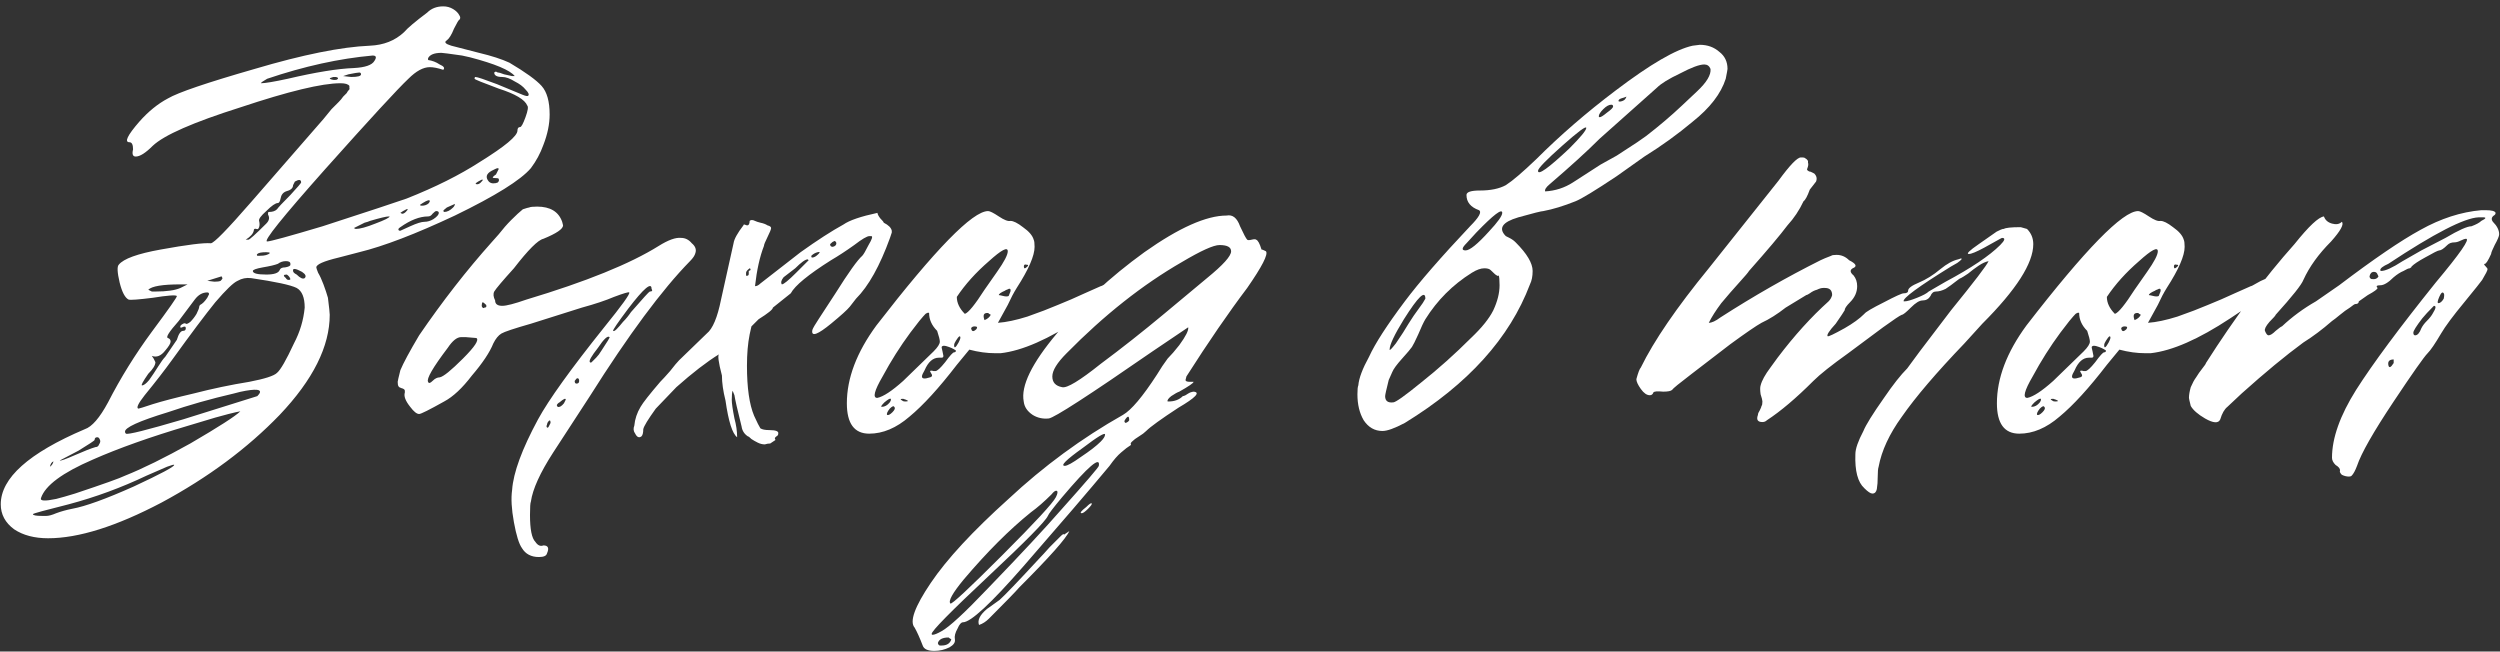 <?xml version="1.0" encoding="UTF-8"?> <svg xmlns="http://www.w3.org/2000/svg" width="330" height="86" viewBox="0 0 330 86" fill="none"><rect x="0" y="0" width="330" height="86" fill="#333333" stroke="none"/><path d="M0.1 66.566C0.1 63.105 3.797 59.801 11.192 56.654C12.136 56.339 13.159 55.159 14.26 53.114C15.912 49.889 17.839 46.781 20.042 43.792C22.323 40.724 23.425 39.151 23.346 39.072C23.189 38.915 22.127 38.993 20.16 39.308C18.272 39.544 17.21 39.623 16.974 39.544C16.502 39.308 16.109 38.561 15.794 37.302C15.479 35.965 15.44 35.178 15.676 34.942C16.305 34.155 18.154 33.487 21.222 32.936C24.683 32.307 26.886 32.031 27.83 32.11C28.223 32.11 29.993 30.301 33.14 26.682L42.698 15.708C43.091 15.236 43.445 14.803 43.76 14.41C44.153 14.017 44.468 13.702 44.704 13.466C44.94 13.23 45.137 12.994 45.294 12.758C45.53 12.522 45.687 12.365 45.766 12.286C45.845 12.129 45.923 12.011 46.002 11.932C46.159 11.775 46.199 11.696 46.12 11.696C46.12 11.617 46.12 11.499 46.12 11.342C45.963 11.106 45.569 10.988 44.94 10.988C42.501 10.988 38.096 12.05 31.724 14.174C25.509 16.141 21.655 17.832 20.16 19.248C19.216 20.192 18.469 20.664 17.918 20.664C17.525 20.664 17.407 20.349 17.564 19.72C17.564 19.091 17.407 18.776 17.092 18.776C16.384 18.776 16.817 17.871 18.39 16.062C19.57 14.725 20.829 13.702 22.166 12.994C23.503 12.207 27.319 10.909 33.612 9.1C39.984 7.212 45.058 6.189 48.834 6.032C50.643 5.953 52.138 5.363 53.318 4.262C53.79 3.711 54.813 2.846 56.386 1.666C56.937 1.115 57.645 0.84 58.51 0.84C58.982 0.84 59.415 0.958 59.808 1.194C60.201 1.43 60.477 1.705 60.634 2.02C60.791 2.256 60.791 2.453 60.634 2.61C60.555 2.61 60.319 3.003 59.926 3.79C59.611 4.577 59.297 5.088 58.982 5.324C58.589 5.56 58.785 5.796 59.572 6.032C60.437 6.268 61.657 6.583 63.23 6.976C64.882 7.369 66.219 7.802 67.242 8.274C69.366 9.533 70.782 10.555 71.49 11.342C72.198 12.129 72.552 13.387 72.552 15.118C72.552 16.377 72.277 17.714 71.726 19.13C71.333 20.231 70.782 21.254 70.074 22.198C68.737 23.771 65.393 25.856 60.044 28.452C54.852 30.891 50.643 32.503 47.418 33.29L44.704 33.998C42.737 34.47 41.754 34.903 41.754 35.296C41.754 35.375 41.833 35.611 41.99 36.004C42.226 36.397 42.462 36.909 42.698 37.538C42.934 38.167 43.131 38.757 43.288 39.308C43.445 40.567 43.524 41.314 43.524 41.55C43.524 45.719 41.321 50.125 36.916 54.766C32.668 59.171 27.476 63.026 21.34 66.33C15.361 69.477 10.366 71.05 6.354 71.05C4.545 71.05 3.05 70.657 1.87 69.87C0.69 69.005 0.1 67.903 0.1 66.566ZM53.672 26.21C57.448 24.715 60.673 23.103 63.348 21.372C66.652 19.327 68.304 17.95 68.304 17.242C68.304 16.927 68.422 16.77 68.658 16.77C68.815 16.77 69.051 16.337 69.366 15.472C69.681 14.607 69.759 14.095 69.602 13.938C69.287 13.151 68.029 12.404 65.826 11.696C63.702 10.909 62.64 10.477 62.64 10.398C62.64 10.241 62.679 10.162 62.758 10.162C62.994 10.162 63.938 10.477 65.59 11.106L69.012 12.522C69.405 12.679 69.641 12.719 69.72 12.64C69.877 12.483 69.759 12.207 69.366 11.814C69.051 11.421 68.579 11.067 67.95 10.752C67.321 10.359 66.77 10.162 66.298 10.162C65.59 10.162 65.236 9.965 65.236 9.572C65.315 9.493 65.393 9.454 65.472 9.454L65.708 9.572C65.865 9.572 66.141 9.651 66.534 9.808C66.927 9.887 67.281 9.965 67.596 10.044H67.95C67.321 9.257 65.354 8.431 62.05 7.566C61.657 7.487 61.303 7.409 60.988 7.33C59.336 7.094 58.431 6.976 58.274 6.976C57.33 6.976 56.74 7.212 56.504 7.684V7.92C57.055 7.999 57.566 8.195 58.038 8.51C58.589 8.746 58.746 8.982 58.51 9.218C57.802 8.982 57.212 8.864 56.74 8.864C55.875 8.864 54.931 9.375 53.908 10.398C52.492 11.735 48.834 15.708 42.934 22.316C37.27 28.688 34.713 31.874 35.264 31.874C35.657 31.874 38.096 31.205 42.58 29.868C48.873 27.823 52.571 26.603 53.672 26.21ZM46.71 8.982C48.205 8.903 49.109 8.589 49.424 8.038C49.739 7.566 49.66 7.33 49.188 7.33C44.783 7.723 40.141 8.746 35.264 10.398C34.713 10.713 34.438 10.909 34.438 10.988C34.989 10.988 36.169 10.791 37.978 10.398C41.675 9.533 44.586 9.061 46.71 8.982ZM47.654 9.808C47.654 9.651 47.575 9.572 47.418 9.572C47.261 9.572 46.789 9.651 46.002 9.808L45.294 10.044L46.356 10.162C47.221 10.162 47.654 10.044 47.654 9.808ZM43.996 10.162C43.681 10.241 43.524 10.319 43.524 10.398C43.839 10.555 44.153 10.595 44.468 10.516C44.704 10.359 44.665 10.241 44.35 10.162C44.271 10.162 44.153 10.162 43.996 10.162ZM64.528 23.968C64.685 24.125 64.882 24.204 65.118 24.204C65.354 24.204 65.551 24.165 65.708 24.086C65.865 23.929 65.905 23.771 65.826 23.614C65.826 23.535 65.629 23.496 65.236 23.496C64.921 23.496 65 23.339 65.472 23.024L65.826 22.316C65.826 22.237 65.787 22.198 65.708 22.198C65.629 22.198 65.511 22.237 65.354 22.316C65.197 22.395 65.039 22.473 64.882 22.552C64.174 22.945 64.056 23.417 64.528 23.968ZM63.112 23.968C62.719 24.204 62.679 24.322 62.994 24.322C63.151 24.322 63.309 24.243 63.466 24.086C63.702 23.85 63.781 23.732 63.702 23.732C63.702 23.653 63.505 23.732 63.112 23.968ZM32.432 31.638H32.786C32.943 31.638 33.73 30.93 35.146 29.514C35.539 29.121 35.618 28.727 35.382 28.334V28.098C35.382 28.019 35.421 27.98 35.5 27.98C35.972 27.98 36.326 27.862 36.562 27.626C36.719 27.39 37.309 26.761 38.332 25.738C39.276 24.715 39.748 24.165 39.748 24.086C39.748 23.693 39.473 23.653 38.922 23.968L38.686 24.44C38.686 24.833 38.371 25.109 37.742 25.266C37.349 25.423 37.113 25.738 37.034 26.21C36.955 26.603 36.837 26.8 36.68 26.8C36.365 26.8 35.854 27.154 35.146 27.862C34.438 28.491 34.123 28.924 34.202 29.16C34.281 29.475 34.281 29.75 34.202 29.986C34.123 30.222 34.005 30.301 33.848 30.222C33.612 30.143 33.494 30.222 33.494 30.458C33.415 30.851 33.061 31.245 32.432 31.638ZM56.622 26.8L56.74 26.564C56.74 26.328 56.425 26.407 55.796 26.8L55.442 27.036C55.442 27.115 55.521 27.154 55.678 27.154C56.071 27.154 56.386 27.036 56.622 26.8ZM58.51 27.862L58.628 27.98C59.021 27.98 59.415 27.783 59.808 27.39C59.965 27.233 60.044 27.075 60.044 26.918L58.982 27.39C58.667 27.626 58.51 27.783 58.51 27.862ZM53.2 27.862L52.846 28.098L53.082 28.216C53.239 28.216 53.397 28.137 53.554 27.98C53.79 27.744 53.869 27.626 53.79 27.626C53.79 27.547 53.593 27.626 53.2 27.862ZM52.846 30.458L54.144 29.868C55.009 29.475 55.639 29.278 56.032 29.278C56.425 29.278 56.819 29.16 57.212 28.924C57.684 28.609 57.92 28.334 57.92 28.098C57.92 27.941 57.802 27.862 57.566 27.862C57.487 27.862 57.33 27.98 57.094 28.216C56.937 28.452 56.74 28.57 56.504 28.57C55.403 28.57 54.183 29.042 52.846 29.986C52.61 30.143 52.531 30.261 52.61 30.34C52.61 30.419 52.689 30.458 52.846 30.458ZM46.71 30.104L46.946 30.222C47.497 30.222 48.362 29.986 49.542 29.514C50.801 29.042 51.43 28.727 51.43 28.57H51.312C50.997 28.57 50.171 28.767 48.834 29.16C48.677 29.239 48.441 29.317 48.126 29.396L46.71 30.104ZM34.32 33.762C34.949 33.762 35.382 33.644 35.618 33.408C35.618 33.329 35.461 33.29 35.146 33.29C34.517 33.29 34.123 33.369 33.966 33.526C33.887 33.605 33.887 33.683 33.966 33.762C34.123 33.762 34.241 33.762 34.32 33.762ZM38.332 34.942V34.824C38.332 34.588 38.135 34.47 37.742 34.47C37.349 34.47 36.995 34.588 36.68 34.824C36.287 34.981 35.618 35.139 34.674 35.296C33.809 35.453 33.376 35.611 33.376 35.768C33.376 36.083 33.966 36.24 35.146 36.24C36.169 36.24 36.759 36.043 36.916 35.65C36.995 35.414 37.231 35.296 37.624 35.296C38.096 35.217 38.332 35.099 38.332 34.942ZM39.866 35.886C39.001 35.414 38.607 35.375 38.686 35.768C38.686 35.925 38.843 36.083 39.158 36.24C39.63 36.712 39.984 36.869 40.22 36.712C40.456 36.476 40.338 36.201 39.866 35.886ZM37.86 36.24C37.388 36.24 37.349 36.397 37.742 36.712C37.821 36.869 37.939 36.948 38.096 36.948C38.253 36.948 38.332 36.909 38.332 36.83C38.253 36.594 38.096 36.397 37.86 36.24ZM29.246 36.476L27.358 37.066L28.302 37.184C28.695 37.184 28.971 37.145 29.128 37.066C29.285 36.909 29.364 36.791 29.364 36.712L29.246 36.476ZM38.804 45.326C39.591 43.831 40.063 42.258 40.22 40.606C40.22 39.269 39.866 38.403 39.158 38.01C38.371 37.617 36.365 37.184 33.14 36.712C32.511 36.633 31.921 36.751 31.37 37.066C30.819 37.302 29.836 38.246 28.42 39.898C27.083 41.55 25.195 44.067 22.756 47.45C21.733 48.866 20.514 50.439 19.098 52.17C18.233 53.271 17.957 53.861 18.272 53.94C18.351 53.94 18.98 53.743 20.16 53.35C21.419 52.957 23.228 52.485 25.588 51.934C28.027 51.305 30.465 50.793 32.904 50.4C34.949 50.007 36.169 49.613 36.562 49.22C37.034 48.827 37.781 47.529 38.804 45.326ZM20.514 38.482C22.009 38.482 23.11 38.325 23.818 38.01L24.762 37.538H23.818C21.458 37.538 20.042 37.774 19.57 38.246L20.042 38.482H20.514ZM21.812 47.096L23.346 44.854C23.582 44.067 23.857 43.674 24.172 43.674C24.408 43.674 24.526 43.556 24.526 43.32C24.526 43.084 24.369 43.045 24.054 43.202C23.897 43.281 23.818 43.281 23.818 43.202C23.739 43.045 23.857 42.887 24.172 42.73C24.329 42.651 24.447 42.651 24.526 42.73C24.605 42.809 24.801 42.73 25.116 42.494C25.431 42.179 25.706 41.825 25.942 41.432C26.178 40.96 26.296 40.645 26.296 40.488C26.296 40.409 26.335 40.331 26.414 40.252C26.571 40.173 26.729 40.055 26.886 39.898C27.043 39.741 27.201 39.544 27.358 39.308L27.594 38.836C27.594 38.679 27.515 38.6 27.358 38.6C26.729 38.6 26.178 38.915 25.706 39.544L23.582 42.376C22.323 43.792 21.851 44.539 22.166 44.618C22.402 44.697 22.52 44.854 22.52 45.09C22.52 45.326 22.284 45.719 21.812 46.27C21.261 46.978 20.671 47.214 20.042 46.978C20.042 46.978 20.121 47.096 20.278 47.332L20.514 47.804C20.514 48.197 20.199 48.709 19.57 49.338C18.862 50.361 18.587 50.872 18.744 50.872C18.98 50.872 19.295 50.636 19.688 50.164C20.081 49.613 20.475 49.023 20.868 48.394C21.261 47.765 21.576 47.332 21.812 47.096ZM24.172 55.356L33.966 52.288C34.753 51.501 34.241 51.265 32.432 51.58C31.96 51.659 31.449 51.777 30.898 51.934C27.83 52.642 24.919 53.468 22.166 54.412C18.311 55.592 16.423 56.457 16.502 57.008C16.502 57.087 16.541 57.165 16.62 57.244C16.856 57.401 19.373 56.772 24.172 55.356ZM16.502 62.79C18.862 61.846 21.733 60.43 25.116 58.542C28.892 56.339 31.095 54.923 31.724 54.294L31.134 54.412C30.741 54.491 29.836 54.727 28.42 55.12C27.083 55.513 25.903 55.867 24.88 56.182C19.845 57.677 15.637 59.171 12.254 60.666C8.242 62.397 5.961 64.088 5.41 65.74C5.253 66.133 5.921 66.173 7.416 65.858C8.045 65.701 8.871 65.465 9.894 65.15C13.67 63.891 15.873 63.105 16.502 62.79ZM12.608 59.014C12.844 59.014 13.001 58.896 13.08 58.66C13.237 58.424 13.277 58.227 13.198 58.07C13.119 57.834 13.001 57.716 12.844 57.716C12.608 57.716 12.49 57.834 12.49 58.07C12.49 58.149 11.782 58.621 10.366 59.486L7.888 60.784C7.967 60.863 8.635 60.627 9.894 60.076C11.153 59.525 12.057 59.171 12.608 59.014ZM5.528 68.1H6.118C6.433 68.1 6.865 67.982 7.416 67.746C8.045 67.51 8.753 67.313 9.54 67.156C11.271 66.841 13.985 65.858 17.682 64.206C21.222 62.554 22.992 61.61 22.992 61.374C22.992 61.295 22.677 61.374 22.048 61.61C21.497 61.846 20.593 62.239 19.334 62.79C16.03 64.363 12.608 65.622 9.068 66.566C5.921 67.353 4.348 67.785 4.348 67.864C4.348 68.021 4.741 68.1 5.528 68.1ZM7.062 60.902C6.826 60.981 6.669 61.217 6.59 61.61C6.826 61.453 6.983 61.217 7.062 60.902ZM71.139 73.528C70.116 73.528 69.369 73.135 68.897 72.348C68.503 71.797 68.149 70.657 67.835 68.926C67.52 67.195 67.441 65.779 67.599 64.678C67.756 62.397 68.897 59.289 71.021 55.356C72.437 52.76 75.347 48.709 79.753 43.202C82.113 40.291 83.214 38.757 83.057 38.6C82.978 38.521 82.309 38.718 81.051 39.19C79.949 39.662 78.533 40.134 76.803 40.606L70.077 42.73C67.874 43.359 66.576 43.792 66.183 44.028C65.789 44.264 65.435 44.697 65.121 45.326C64.649 46.506 63.705 47.922 62.289 49.574C61.03 51.226 59.811 52.367 58.631 52.996C56.664 54.097 55.563 54.648 55.327 54.648C55.012 54.648 54.619 54.333 54.147 53.704C53.517 52.917 53.281 52.288 53.439 51.816V51.58C53.439 51.423 53.281 51.305 52.967 51.226C52.731 51.147 52.613 51.069 52.613 50.99C52.534 50.911 52.495 50.715 52.495 50.4C52.495 50.321 52.613 49.81 52.849 48.866C53.242 47.922 54.068 46.388 55.327 44.264C58.395 39.78 61.581 35.689 64.885 31.992C64.963 31.913 65.278 31.559 65.829 30.93C66.379 30.222 66.93 29.593 67.481 29.042C68.11 28.413 68.621 27.941 69.015 27.626C69.487 27.469 69.762 27.39 69.841 27.39C69.998 27.311 70.352 27.272 70.903 27.272C72.633 27.272 73.735 27.941 74.207 29.278L74.325 29.75C74.325 30.222 73.459 30.812 71.729 31.52C71.021 31.677 69.723 32.975 67.835 35.414C66.34 37.066 65.475 38.089 65.239 38.482C65.081 38.797 65.121 39.19 65.357 39.662C65.357 40.134 65.671 40.37 66.301 40.37C66.851 40.37 67.913 40.095 69.487 39.544C77.353 37.184 83.175 34.824 86.951 32.464C88.209 31.677 89.193 31.323 89.901 31.402C90.451 31.402 90.923 31.638 91.317 32.11C91.789 32.503 91.946 32.936 91.789 33.408C91.71 33.723 91.474 34.077 91.081 34.47C87.383 38.246 82.978 44.185 77.865 52.288L73.027 59.722C71.296 62.397 70.313 64.56 70.077 66.212C69.998 66.369 69.959 66.959 69.959 67.982C69.959 69.87 70.195 71.05 70.667 71.522C70.981 71.994 71.335 72.151 71.729 71.994C72.358 71.994 72.515 72.348 72.201 73.056C72.122 73.371 71.768 73.528 71.139 73.528ZM83.293 41.196C84.866 39.387 85.692 38.482 85.771 38.482C86.085 38.482 86.164 38.364 86.007 38.128C86.007 37.184 84.984 38.049 82.939 40.724C81.523 42.612 80.854 43.595 80.933 43.674C81.011 43.753 81.169 43.674 81.405 43.438C81.641 43.202 81.916 42.887 82.231 42.494C82.624 42.101 82.978 41.668 83.293 41.196ZM64.177 40.252C63.941 40.016 63.783 39.898 63.705 39.898C63.626 39.977 63.587 40.134 63.587 40.37C63.587 40.449 63.626 40.527 63.705 40.606C63.783 40.685 63.862 40.685 63.941 40.606C64.177 40.606 64.255 40.488 64.177 40.252ZM56.507 50.4C56.585 50.636 56.782 50.597 57.097 50.282C57.411 49.967 57.726 49.81 58.041 49.81C58.513 49.731 59.535 48.905 61.109 47.332C62.682 45.759 63.272 44.854 62.879 44.618L61.463 44.5H60.873C60.322 44.5 59.732 44.972 59.103 45.916C57.136 48.512 56.271 50.007 56.507 50.4ZM79.399 46.27C80.185 45.09 80.539 44.5 80.461 44.5C80.225 44.264 79.713 44.736 78.927 45.916C78.061 47.017 77.707 47.647 77.865 47.804C77.943 47.883 78.022 47.883 78.101 47.804C78.258 47.647 78.455 47.45 78.691 47.214C78.927 46.978 79.163 46.663 79.399 46.27ZM76.095 50.636C76.331 50.636 76.449 50.518 76.449 50.282C76.449 50.046 76.37 49.928 76.213 49.928C76.134 49.928 76.016 50.046 75.859 50.282C75.859 50.518 75.937 50.636 76.095 50.636ZM74.443 53.232L74.679 52.76C74.679 52.524 74.403 52.642 73.853 53.114C73.695 53.193 73.577 53.311 73.499 53.468C73.499 53.547 73.538 53.625 73.617 53.704C73.853 53.783 74.128 53.625 74.443 53.232ZM72.437 56.3L72.673 55.828C72.673 55.435 72.555 55.395 72.319 55.71C72.24 55.867 72.201 55.985 72.201 56.064C72.122 56.221 72.122 56.339 72.201 56.418C72.279 56.497 72.358 56.457 72.437 56.3ZM117.715 30.458V30.694L117.479 31.402C116.141 35.099 114.647 37.774 112.995 39.426L112.169 40.488C111.854 40.881 111.028 41.629 109.691 42.73C107.96 44.146 107.134 44.461 107.213 43.674C107.213 43.595 107.252 43.477 107.331 43.32C107.331 43.241 108.314 41.707 110.281 38.718C112.011 35.965 113.191 34.313 113.821 33.762C113.978 33.605 114.253 33.133 114.647 32.346C115.119 31.559 115.237 31.166 115.001 31.166H114.765C114.45 31.166 113.781 31.559 112.759 32.346C111.657 33.133 110.635 33.801 109.691 34.352C106.701 36.24 104.931 37.695 104.381 38.718L103.201 39.662L102.021 40.606C102.021 40.842 101.391 41.353 100.133 42.14L99.189 43.084L98.953 44.146C98.717 45.326 98.599 46.703 98.599 48.276C98.599 51.187 98.913 53.389 99.543 54.884C99.936 55.749 100.211 56.3 100.369 56.536C100.605 56.693 100.998 56.772 101.549 56.772C102.414 56.772 102.807 56.929 102.729 57.244C102.729 57.401 102.65 57.519 102.493 57.598C102.257 57.755 102.217 57.913 102.375 58.07L101.667 58.542C101.431 58.542 101.195 58.581 100.959 58.66C100.644 58.66 100.329 58.581 100.015 58.424C99.7 58.267 99.425 58.109 99.189 57.952C98.953 57.716 98.795 57.598 98.717 57.598C98.245 57.283 97.969 56.851 97.891 56.3C97.34 54.097 97.025 52.721 96.947 52.17L96.711 51.58C96.632 51.737 96.593 52.131 96.593 52.76C96.593 53.232 96.711 54.058 96.947 55.238C97.183 56.103 97.301 56.929 97.301 57.716C96.671 57.244 96.16 55.631 95.767 52.878C95.452 51.619 95.295 50.518 95.295 49.574C94.823 47.765 94.705 46.821 94.941 46.742C93.289 47.765 91.401 49.22 89.277 51.108L86.563 53.94C85.54 55.356 84.989 56.261 84.911 56.654C84.911 57.126 84.832 57.441 84.675 57.598C84.36 57.834 84.085 57.716 83.849 57.244C83.613 56.929 83.573 56.575 83.731 56.182C83.809 55.317 84.085 54.491 84.557 53.704C84.871 53.153 85.737 52.052 87.153 50.4C87.467 50.085 87.9 49.613 88.451 48.984C89.001 48.276 89.395 47.804 89.631 47.568L93.289 44.028C94.075 43.399 94.705 41.904 95.177 39.544L96.829 32.11C96.907 31.559 97.34 30.773 98.127 29.75C98.127 29.671 98.166 29.632 98.245 29.632L98.599 29.75C98.835 29.75 98.953 29.553 98.953 29.16C99.11 29.003 99.346 29.003 99.661 29.16C99.818 29.239 100.054 29.317 100.369 29.396C100.762 29.475 101.077 29.593 101.313 29.75C101.627 29.829 101.785 29.947 101.785 30.104C101.785 30.261 101.627 30.655 101.313 31.284C100.998 31.913 100.841 32.307 100.841 32.464C100.29 33.88 99.897 35.65 99.661 37.774C99.897 37.774 100.133 37.656 100.369 37.42L105.679 33.29C107.881 31.717 109.769 30.497 111.343 29.632C112.129 29.081 113.624 28.57 115.827 28.098C115.827 28.255 115.945 28.491 116.181 28.806C116.495 29.121 116.653 29.317 116.653 29.396C117.282 29.711 117.636 30.065 117.715 30.458ZM110.399 32.11C110.399 32.031 110.359 31.953 110.281 31.874C110.202 31.795 110.123 31.795 110.045 31.874C109.966 31.874 109.809 31.992 109.573 32.228C109.573 32.464 109.691 32.582 109.927 32.582C110.241 32.503 110.399 32.346 110.399 32.11ZM108.039 33.526C108.275 33.29 108.235 33.211 107.921 33.29C107.606 33.369 107.331 33.526 107.095 33.762V33.88C107.095 33.959 107.134 33.998 107.213 33.998C107.449 33.998 107.724 33.841 108.039 33.526ZM106.741 34.352L106.623 34.234C106.308 34.234 105.757 34.627 104.971 35.414L103.437 36.594C103.122 36.987 103.043 37.302 103.201 37.538C103.437 37.538 104.066 37.027 105.089 36.004L106.741 34.352ZM98.835 35.768L99.071 35.65C99.071 35.493 99.031 35.414 98.953 35.414C98.638 35.65 98.481 35.847 98.481 36.004C98.481 36.083 98.481 36.201 98.481 36.358C98.559 36.437 98.638 36.437 98.717 36.358C98.795 36.358 98.835 36.279 98.835 36.122V35.768ZM111.785 53.232C111.785 49.928 113.083 46.506 115.679 42.966C123.467 32.897 128.384 27.862 130.429 27.862C130.665 27.862 131.137 28.098 131.845 28.57C132.553 29.042 133.064 29.239 133.379 29.16C133.772 29.16 134.323 29.435 135.031 29.986C135.818 30.537 136.29 31.087 136.447 31.638C136.526 31.795 136.565 32.11 136.565 32.582C136.565 33.762 135.778 35.571 134.205 38.01C133.812 38.639 133.418 39.387 133.025 40.252L131.727 42.612C132.828 42.533 134.126 42.258 135.621 41.786C137.194 41.235 138.532 40.724 139.633 40.252C140.813 39.78 141.993 39.269 143.173 38.718C144.432 38.167 145.14 37.853 145.297 37.774C145.376 37.774 145.612 37.656 146.005 37.42C146.398 37.184 146.792 36.987 147.185 36.83C147.657 36.594 148.05 36.476 148.365 36.476C148.522 36.476 148.68 36.594 148.837 36.83C149.152 37.381 148.247 38.325 146.123 39.662L142.583 42.022C138.414 44.775 134.913 46.309 132.081 46.624H131.373C130.272 46.624 129.131 46.467 127.951 46.152L126.299 48.158C123.939 51.226 121.854 53.507 120.045 55.002C118.314 56.497 116.544 57.244 114.735 57.244C112.768 57.244 111.785 55.907 111.785 53.232ZM129.957 38.246L131.609 35.886C132.553 34.549 133.025 33.644 133.025 33.172C133.025 32.543 132.199 32.975 130.547 34.47C128.816 35.965 127.4 37.538 126.299 39.19C126.299 39.977 126.653 40.724 127.361 41.432C127.833 41.275 128.698 40.213 129.957 38.246ZM135.149 35.178C135.149 35.493 135.306 35.493 135.621 35.178C135.778 35.021 135.739 34.942 135.503 34.942C135.267 34.863 135.149 34.942 135.149 35.178ZM133.143 39.072L133.379 38.482C133.458 38.089 133.3 38.01 132.907 38.246C132.828 38.246 132.75 38.285 132.671 38.364C132.12 38.6 131.845 38.797 131.845 38.954C131.924 38.954 132.12 38.993 132.435 39.072C132.75 39.151 132.986 39.151 133.143 39.072ZM119.219 50.282L123.231 46.388C123.782 45.837 124.057 45.405 124.057 45.09C124.057 44.854 123.939 44.382 123.703 43.674C122.995 42.966 122.641 42.179 122.641 41.314C122.562 41.235 122.405 41.275 122.169 41.432C122.012 41.589 121.736 41.904 121.343 42.376C121.028 42.769 120.635 43.281 120.163 43.91C118.826 45.719 117.606 47.647 116.505 49.692C115.404 51.58 115.168 52.524 115.797 52.524C116.584 52.367 117.724 51.619 119.219 50.282ZM130.429 41.314H130.311C129.839 41.314 129.721 41.629 129.957 42.258C130.35 42.101 130.626 41.865 130.783 41.55C130.626 41.471 130.508 41.393 130.429 41.314ZM128.187 43.32C128.266 43.792 128.502 43.831 128.895 43.438C129.052 43.202 128.974 43.084 128.659 43.084C128.423 43.084 128.266 43.163 128.187 43.32ZM126.181 44.972C126.024 45.208 125.945 45.405 125.945 45.562C125.945 46.034 126.142 45.916 126.535 45.208C126.692 44.893 126.771 44.697 126.771 44.618C126.771 44.225 126.574 44.343 126.181 44.972ZM122.877 49.22C122.798 49.063 122.759 48.984 122.759 48.984C122.838 48.905 122.995 48.905 123.231 48.984H123.467C123.703 48.984 124.136 48.591 124.765 47.804C125.394 46.939 125.788 46.506 125.945 46.506C126.102 46.506 126.181 46.427 126.181 46.27C125.866 46.034 125.434 45.837 124.883 45.68C124.568 45.601 124.372 45.641 124.293 45.798C124.293 45.877 124.332 46.073 124.411 46.388L124.529 46.978C124.529 47.135 124.45 47.214 124.293 47.214H123.939C123.152 47.214 122.523 47.765 122.051 48.866C121.815 49.259 121.697 49.535 121.697 49.692C121.697 50.007 122.051 50.046 122.759 49.81C123.074 49.731 123.113 49.535 122.877 49.22ZM116.741 53.114C116.348 53.507 116.23 53.704 116.387 53.704C116.78 53.704 117.134 53.507 117.449 53.114C117.606 52.878 117.646 52.721 117.567 52.642C117.488 52.563 117.213 52.721 116.741 53.114ZM119.219 52.642C118.826 52.642 118.786 52.721 119.101 52.878C119.18 52.957 119.298 52.996 119.455 52.996C119.927 52.996 119.966 52.917 119.573 52.76L119.219 52.642ZM117.449 53.94C117.134 54.333 117.016 54.609 117.095 54.766C117.252 54.845 117.488 54.727 117.803 54.412C118.118 54.097 118.196 53.861 118.039 53.704C117.96 53.547 117.764 53.625 117.449 53.94ZM120.735 82.85C120.027 82.063 120.735 80.097 122.859 76.95C124.983 73.803 128.405 70.106 133.125 65.858C137.766 61.531 142.801 57.834 148.229 54.766C149.33 54.137 150.825 52.367 152.713 49.456C153.185 48.669 153.657 47.961 154.129 47.332C154.601 46.86 155.112 46.27 155.663 45.562C156.528 44.382 156.921 43.595 156.843 43.202L152.123 46.388C143.705 52.209 139.143 55.159 138.435 55.238C137.648 55.317 136.94 55.159 136.311 54.766C135.603 54.294 135.209 53.704 135.131 52.996C134.737 50.951 136.193 47.961 139.497 44.028C142.643 40.173 146.498 36.594 151.061 33.29C155.623 30.065 159.242 28.452 161.917 28.452C162.703 28.295 163.293 28.767 163.687 29.868C164.159 30.891 164.473 31.481 164.631 31.638C164.709 31.717 164.906 31.717 165.221 31.638C165.535 31.559 165.732 31.559 165.811 31.638C166.047 31.717 166.283 32.149 166.519 32.936C166.597 32.936 166.715 32.975 166.873 33.054L167.109 33.172C167.423 33.565 166.597 35.178 164.631 38.01C162.192 41.235 159.517 45.129 156.607 49.692L156.489 50.164C156.489 50.321 156.685 50.4 157.079 50.4H157.433H157.551C157.551 50.557 156.921 50.99 155.663 51.698C155.427 51.777 155.073 51.973 154.601 52.288C154.207 52.603 154.05 52.839 154.129 52.996H154.247C155.033 52.996 155.663 52.76 156.135 52.288C156.213 52.288 156.331 52.249 156.489 52.17C156.725 52.013 156.921 51.895 157.079 51.816C157.315 51.737 157.472 51.698 157.551 51.698C158.495 51.777 157.826 52.485 155.545 53.822C153.263 55.317 151.847 56.339 151.297 56.89C151.061 57.126 150.746 57.362 150.353 57.598C149.959 57.834 149.645 58.07 149.409 58.306C149.251 58.463 149.212 58.581 149.291 58.66C149.291 58.739 149.212 58.817 149.055 58.896C148.897 58.975 148.543 59.25 147.993 59.722C147.521 60.115 147.009 60.705 146.459 61.492C143.705 64.796 139.929 69.201 135.131 74.708C130.804 79.664 128.129 82.142 127.107 82.142C126.871 82.142 126.635 82.417 126.399 82.968C126.084 83.519 125.966 83.991 126.045 84.384C126.123 84.777 125.887 85.131 125.337 85.446C124.707 85.761 124.039 85.918 123.331 85.918C122.465 85.918 121.954 85.682 121.797 85.21C121.403 84.187 121.049 83.401 120.735 82.85ZM153.657 41.432L159.321 36.712C161.445 34.981 162.507 33.801 162.507 33.172C162.507 32.621 161.995 32.346 160.973 32.346C160.186 32.346 158.534 33.093 156.017 34.588C150.825 37.577 145.751 41.589 140.795 46.624C139.536 47.883 138.907 48.905 138.907 49.692C138.907 50.479 139.339 50.951 140.205 51.108C140.834 51.265 142.525 50.243 145.279 48.04C148.032 45.995 150.825 43.792 153.657 41.432ZM149.055 55.474C149.055 54.845 148.858 54.845 148.465 55.474C148.386 55.631 148.425 55.749 148.583 55.828C148.819 55.749 148.976 55.631 149.055 55.474ZM140.559 61.492C140.873 61.492 141.581 61.099 142.683 60.312C143.863 59.525 144.728 58.857 145.279 58.306C145.672 57.913 145.869 57.598 145.869 57.362C145.869 57.047 144.885 57.637 142.919 59.132C140.716 60.705 139.929 61.492 140.559 61.492ZM145.043 61.492C145.279 60.155 143.666 61.531 140.205 65.622C139.025 67.038 138.395 67.864 138.317 68.1C138.002 68.808 135.406 71.443 130.529 76.006C125.494 80.726 122.977 83.283 122.977 83.676C122.977 83.755 123.016 83.794 123.095 83.794C123.331 83.794 123.724 83.637 124.275 83.322C125.297 82.771 127.343 80.883 130.411 77.658C134.737 73.174 137.963 69.713 140.087 67.274C143.391 63.577 145.043 61.649 145.043 61.492ZM139.379 65.622C139.615 65.15 139.654 64.875 139.497 64.796C139.339 64.717 139.103 64.875 138.789 65.268C137.845 66.212 136.94 66.999 136.075 67.628C133.243 69.909 130.293 72.859 127.225 76.478C125.73 78.287 125.14 79.349 125.455 79.664C125.612 79.821 127.893 77.697 132.299 73.292C136.625 68.965 138.985 66.409 139.379 65.622ZM143.627 67.156C143.233 67.549 142.958 67.746 142.801 67.746C142.486 67.746 142.683 67.471 143.391 66.92C143.784 66.527 144.02 66.369 144.099 66.448C144.177 66.527 144.02 66.763 143.627 67.156ZM130.293 80.372L131.945 79.192C132.574 78.641 134.344 76.793 137.255 73.646C137.491 73.41 137.923 72.938 138.553 72.23C139.261 71.522 139.733 71.05 139.969 70.814C140.283 70.499 140.441 70.421 140.441 70.578L141.149 70.106C140.755 71.05 138.553 73.528 134.541 77.54C134.069 78.091 132.731 79.467 130.529 81.67C130.135 82.063 129.703 82.339 129.231 82.496C128.995 81.867 129.349 81.159 130.293 80.372ZM124.039 85.21H124.275C124.983 85.21 125.415 84.935 125.573 84.384C125.415 84.305 125.297 84.227 125.219 84.148C124.432 84.148 123.96 84.384 123.803 84.856C123.803 85.013 123.881 85.131 124.039 85.21Z" fill="white"></path><path d="M179.18 52.052C179.18 51.423 179.219 51.029 179.298 50.872C179.377 49.928 179.849 48.669 180.714 47.096C181.501 45.365 183.074 42.927 185.434 39.78C187.322 37.263 190.193 33.959 194.048 29.868C195.228 28.688 195.621 27.98 195.228 27.744C194.127 27.351 193.576 26.682 193.576 25.738C193.576 25.345 194.166 25.148 195.346 25.148C196.762 25.148 197.903 24.912 198.768 24.44C199.633 23.889 200.971 22.749 202.78 21.018C205.927 17.871 209.427 14.843 213.282 11.932C217.845 8.471 221.227 6.504 223.43 6.032L224.374 5.914C225.397 5.914 226.262 6.229 226.97 6.858C227.678 7.409 228.032 8.156 228.032 9.1C228.032 9.179 227.953 9.611 227.796 10.398C227.167 12.365 225.711 14.253 223.43 16.062C221.463 17.714 219.339 19.248 217.058 20.664L213.4 23.26C210.568 25.148 208.759 26.249 207.972 26.564C206.399 27.193 204.983 27.626 203.724 27.862C203.488 27.862 202.387 28.137 200.42 28.688C198.296 29.317 197.745 30.143 198.768 31.166L199.24 31.402C199.555 31.559 199.83 31.756 200.066 31.992C201.561 33.487 202.308 34.745 202.308 35.768C202.308 36.476 202.19 37.066 201.954 37.538C199.279 44.618 193.773 50.715 185.434 55.828C184.097 56.536 183.113 56.89 182.484 56.89C181.461 56.89 180.635 56.418 180.006 55.474C179.455 54.53 179.18 53.389 179.18 52.052ZM207.618 24.086L211.276 21.726L213.4 20.546L216.114 18.776L217.294 17.95C219.025 16.613 220.598 15.275 222.014 13.938L224.02 12.05C225.279 10.87 225.869 9.887 225.79 9.1C225.633 8.707 225.357 8.51 224.964 8.51C224.335 8.51 223.273 8.903 221.778 9.69C220.283 10.398 219.261 11.027 218.71 11.578L211.158 18.304C209.506 19.956 207.303 21.962 204.55 24.322C204.078 24.715 203.881 25.03 203.96 25.266C205.297 25.187 206.517 24.794 207.618 24.086ZM213.636 13.348C213.715 13.427 213.872 13.427 214.108 13.348C214.344 13.269 214.501 13.151 214.58 12.994C214.659 12.837 214.698 12.758 214.698 12.758L213.99 12.994C213.754 13.073 213.636 13.191 213.636 13.348ZM211.04 15.354C211.04 15.433 211.079 15.472 211.158 15.472C211.315 15.472 211.63 15.275 212.102 14.882C212.653 14.489 212.928 14.213 212.928 14.056C212.928 13.899 212.849 13.82 212.692 13.82C212.377 13.82 212.023 14.017 211.63 14.41C211.237 14.803 211.04 15.118 211.04 15.354ZM207.146 19.602C208.641 18.107 209.388 17.203 209.388 16.888C209.388 16.573 208.326 17.36 206.202 19.248C204.078 21.136 203.016 22.237 203.016 22.552C203.016 23.181 204.393 22.198 207.146 19.602ZM196.526 30.576C197.706 29.317 198.296 28.491 198.296 28.098C198.296 27.469 197.155 28.334 194.874 30.694L193.576 32.11C192.947 32.739 192.907 33.054 193.458 33.054C194.009 33.054 195.031 32.228 196.526 30.576ZM187.558 50.518C189.839 48.709 192.042 46.742 194.166 44.618C195.582 43.281 196.565 42.061 197.116 40.96C197.667 39.78 197.942 38.679 197.942 37.656C197.942 36.948 197.903 36.515 197.824 36.358C197.745 36.437 197.667 36.437 197.588 36.358C197.509 36.358 197.234 36.122 196.762 35.65C196.605 35.493 196.329 35.414 195.936 35.414C195.464 35.414 194.913 35.611 194.284 36.004C191.767 37.577 189.721 39.623 188.148 42.14C187.912 42.533 187.597 43.202 187.204 44.146C186.811 45.011 186.535 45.562 186.378 45.798C186.221 46.034 185.788 46.545 185.08 47.332C184.372 48.119 183.939 48.709 183.782 49.102L183.31 50.164C182.995 51.423 182.838 52.131 182.838 52.288C182.838 52.917 183.192 53.193 183.9 53.114C184.215 53.114 185.434 52.249 187.558 50.518ZM185.198 43.91C185.67 43.123 186.142 42.376 186.614 41.668C187.165 40.881 187.558 40.331 187.794 40.016L188.148 39.426C188.148 38.246 187.204 39.151 185.316 42.14C184.057 44.185 183.428 45.523 183.428 46.152C183.428 46.309 183.703 46.034 184.254 45.326L185.198 43.91Z" fill="white"></path><path d="M244.91 59.958C244.91 59.25 245.264 58.227 245.972 56.89C246.287 56.103 247.191 54.648 248.686 52.524C249.866 50.793 250.889 49.495 251.754 48.63L253.406 46.388L257.536 40.96C260.604 37.184 262.256 35.021 262.492 34.47C262.099 34.549 261.666 34.745 261.194 35.06C260.722 35.375 260.25 35.729 259.778 36.122C259.306 36.437 258.991 36.633 258.834 36.712C258.755 36.712 258.519 36.869 258.126 37.184C257.733 37.499 257.3 37.813 256.828 38.128C256.356 38.364 255.923 38.482 255.53 38.482C255.215 38.482 254.979 38.679 254.822 39.072C254.586 39.465 254.232 39.662 253.76 39.662C253.367 39.662 252.855 39.977 252.226 40.606C251.597 41.235 251.203 41.55 251.046 41.55C250.81 41.629 249.984 42.179 248.568 43.202L243.966 46.624C241.763 48.197 240.229 49.417 239.364 50.282C237.083 52.563 235.037 54.294 233.228 55.474C233.071 55.631 232.874 55.71 232.638 55.71C232.009 55.71 231.812 55.395 232.048 54.766C232.048 54.609 232.127 54.412 232.284 54.176C232.441 53.861 232.52 53.665 232.52 53.586C232.599 53.507 232.638 53.311 232.638 52.996C232.638 52.839 232.559 52.524 232.402 52.052C232.323 51.501 232.323 51.108 232.402 50.872C232.559 50.243 232.992 49.456 233.7 48.512L234.644 47.214C236.847 44.303 239.089 41.825 241.37 39.78C241.606 39.544 241.763 39.269 241.842 38.954C241.842 38.325 241.527 38.01 240.898 38.01H240.662C240.426 38.01 240.151 38.089 239.836 38.246C239.521 38.325 239.207 38.482 238.892 38.718C238.656 38.875 238.499 38.954 238.42 38.954L235.706 40.606C234.605 41.471 233.543 42.14 232.52 42.612C231.812 43.005 230.435 43.949 228.39 45.444L223.316 49.338C221.664 50.597 220.799 51.305 220.72 51.462C220.563 51.619 220.169 51.698 219.54 51.698C218.753 51.619 218.321 51.659 218.242 51.816C218.163 52.052 218.006 52.17 217.77 52.17C217.377 52.17 216.983 51.895 216.59 51.344C216.197 50.793 216 50.361 216 50.046C216.236 49.181 216.433 48.669 216.59 48.512C218.321 44.972 221.31 40.606 225.558 35.414L234.762 23.85C236.257 21.805 237.24 20.782 237.712 20.782H237.948C238.105 20.782 238.223 20.821 238.302 20.9C238.459 20.979 238.577 21.097 238.656 21.254V21.49C238.735 21.647 238.695 21.923 238.538 22.316V22.434C238.695 22.591 238.853 22.67 239.01 22.67L239.482 22.906C239.797 23.221 239.875 23.575 239.718 23.968L238.892 25.03C238.577 25.895 238.302 26.407 238.066 26.564C237.515 27.744 236.807 28.806 235.942 29.75C234.998 31.009 233.307 33.015 230.868 35.768C230.789 35.925 230.357 36.437 229.57 37.302C228.783 38.167 227.997 39.072 227.21 40.016C226.502 40.96 225.951 41.825 225.558 42.612C225.951 42.612 226.463 42.376 227.092 41.904C231.497 39.072 235.903 36.555 240.308 34.352C240.623 34.195 241.095 33.998 241.724 33.762C241.803 33.683 242.039 33.644 242.432 33.644C243.061 33.644 243.612 33.88 244.084 34.352C245.028 34.824 245.185 35.178 244.556 35.414C244.163 35.65 244.202 35.965 244.674 36.358C244.989 36.751 245.146 37.223 245.146 37.774C245.146 38.561 244.831 39.269 244.202 39.898C243.73 40.37 243.494 40.724 243.494 40.96C243.415 41.117 243.022 41.707 242.314 42.73C241.449 43.674 241.095 44.225 241.252 44.382C241.331 44.461 242.078 44.107 243.494 43.32C244.595 42.691 245.461 42.061 246.09 41.432C246.247 41.196 247.113 40.685 248.686 39.898C250.181 39.111 251.046 38.718 251.282 38.718C251.675 38.718 251.872 38.6 251.872 38.364C251.872 38.049 252.344 37.695 253.288 37.302C254.232 36.909 255.176 36.319 256.12 35.532C256.985 34.824 257.772 34.391 258.48 34.234L258.834 34.116C259.07 34.116 258.913 34.313 258.362 34.706L257.536 35.178C253.209 37.853 251.125 39.387 251.282 39.78H251.4C251.715 39.78 252.265 39.623 253.052 39.308C253.839 38.993 254.35 38.718 254.586 38.482L256.828 37.184C260.211 35.375 262.61 33.762 264.026 32.346C264.655 31.717 264.734 31.402 264.262 31.402L264.026 31.52L261.902 32.7C260.879 33.251 260.211 33.526 259.896 33.526C259.503 33.526 259.935 33.093 261.194 32.228C261.745 31.835 262.531 31.284 263.554 30.576C264.026 30.34 264.301 30.222 264.38 30.222H264.498C264.734 30.065 265.481 29.986 266.74 29.986L267.566 30.222C268.117 30.773 268.392 31.441 268.392 32.228C268.392 34.745 266.15 38.246 261.666 42.73L259.306 45.326C255.609 49.181 252.855 52.406 251.046 55.002C249.394 57.283 248.371 59.486 247.978 61.61C247.899 61.846 247.86 62.279 247.86 62.908C247.86 63.537 247.821 64.088 247.742 64.56C247.663 64.953 247.467 65.15 247.152 65.15C246.916 65.15 246.562 64.914 246.09 64.442C245.225 63.655 244.831 62.161 244.91 59.958ZM263.592 53.232C263.592 49.928 264.89 46.506 267.486 42.966C275.274 32.897 280.19 27.862 282.236 27.862C282.472 27.862 282.944 28.098 283.652 28.57C284.36 29.042 284.871 29.239 285.186 29.16C285.579 29.16 286.13 29.435 286.838 29.986C287.624 30.537 288.096 31.087 288.254 31.638C288.332 31.795 288.372 32.11 288.372 32.582C288.372 33.762 287.585 35.571 286.012 38.01C285.618 38.639 285.225 39.387 284.832 40.252L283.534 42.612C284.635 42.533 285.933 42.258 287.428 41.786C289.001 41.235 290.338 40.724 291.44 40.252C292.62 39.78 293.8 39.269 294.98 38.718C296.238 38.167 296.946 37.853 297.104 37.774C297.182 37.774 297.418 37.656 297.812 37.42C298.205 37.184 298.598 36.987 298.992 36.83C299.464 36.594 299.857 36.476 300.172 36.476C300.329 36.476 300.486 36.594 300.644 36.83C300.958 37.381 300.054 38.325 297.93 39.662L294.39 42.022C290.22 44.775 286.72 46.309 283.888 46.624H283.18C282.078 46.624 280.938 46.467 279.758 46.152L278.106 48.158C275.746 51.226 273.661 53.507 271.852 55.002C270.121 56.497 268.351 57.244 266.542 57.244C264.575 57.244 263.592 55.907 263.592 53.232ZM281.764 38.246L283.416 35.886C284.36 34.549 284.832 33.644 284.832 33.172C284.832 32.543 284.006 32.975 282.354 34.47C280.623 35.965 279.207 37.538 278.106 39.19C278.106 39.977 278.46 40.724 279.168 41.432C279.64 41.275 280.505 40.213 281.764 38.246ZM286.956 35.178C286.956 35.493 287.113 35.493 287.428 35.178C287.585 35.021 287.546 34.942 287.31 34.942C287.074 34.863 286.956 34.942 286.956 35.178ZM284.95 39.072L285.186 38.482C285.264 38.089 285.107 38.01 284.714 38.246C284.635 38.246 284.556 38.285 284.478 38.364C283.927 38.6 283.652 38.797 283.652 38.954C283.73 38.954 283.927 38.993 284.242 39.072C284.556 39.151 284.792 39.151 284.95 39.072ZM271.026 50.282L275.038 46.388C275.588 45.837 275.864 45.405 275.864 45.09C275.864 44.854 275.746 44.382 275.51 43.674C274.802 42.966 274.448 42.179 274.448 41.314C274.369 41.235 274.212 41.275 273.976 41.432C273.818 41.589 273.543 41.904 273.15 42.376C272.835 42.769 272.442 43.281 271.97 43.91C270.632 45.719 269.413 47.647 268.312 49.692C267.21 51.58 266.974 52.524 267.604 52.524C268.39 52.367 269.531 51.619 271.026 50.282ZM282.236 41.314H282.118C281.646 41.314 281.528 41.629 281.764 42.258C282.157 42.101 282.432 41.865 282.59 41.55C282.432 41.471 282.314 41.393 282.236 41.314ZM279.994 43.32C280.072 43.792 280.308 43.831 280.702 43.438C280.859 43.202 280.78 43.084 280.466 43.084C280.23 43.084 280.072 43.163 279.994 43.32ZM277.988 44.972C277.83 45.208 277.752 45.405 277.752 45.562C277.752 46.034 277.948 45.916 278.342 45.208C278.499 44.893 278.578 44.697 278.578 44.618C278.578 44.225 278.381 44.343 277.988 44.972ZM274.684 49.22C274.605 49.063 274.566 48.984 274.566 48.984C274.644 48.905 274.802 48.905 275.038 48.984H275.274C275.51 48.984 275.942 48.591 276.572 47.804C277.201 46.939 277.594 46.506 277.752 46.506C277.909 46.506 277.988 46.427 277.988 46.27C277.673 46.034 277.24 45.837 276.69 45.68C276.375 45.601 276.178 45.641 276.1 45.798C276.1 45.877 276.139 46.073 276.218 46.388L276.336 46.978C276.336 47.135 276.257 47.214 276.1 47.214H275.746C274.959 47.214 274.33 47.765 273.858 48.866C273.622 49.259 273.504 49.535 273.504 49.692C273.504 50.007 273.858 50.046 274.566 49.81C274.88 49.731 274.92 49.535 274.684 49.22ZM268.548 53.114C268.154 53.507 268.036 53.704 268.194 53.704C268.587 53.704 268.941 53.507 269.256 53.114C269.413 52.878 269.452 52.721 269.374 52.642C269.295 52.563 269.02 52.721 268.548 53.114ZM271.026 52.642C270.632 52.642 270.593 52.721 270.908 52.878C270.986 52.957 271.104 52.996 271.262 52.996C271.734 52.996 271.773 52.917 271.38 52.76L271.026 52.642ZM269.256 53.94C268.941 54.333 268.823 54.609 268.902 54.766C269.059 54.845 269.295 54.727 269.61 54.412C269.924 54.097 270.003 53.861 269.846 53.704C269.767 53.547 269.57 53.625 269.256 53.94ZM310.065 62.908C309.751 62.908 309.436 62.829 309.121 62.672C308.885 62.436 308.807 62.239 308.885 62.082C308.885 61.846 308.689 61.61 308.295 61.374C307.981 61.059 307.823 60.745 307.823 60.43C307.823 57.834 308.885 54.845 311.009 51.462C313.212 48.001 316.713 43.281 321.511 37.302C324.737 33.447 326.074 31.52 325.523 31.52C325.366 31.52 325.13 31.599 324.815 31.756C324.501 31.913 324.225 31.992 323.989 31.992C323.596 31.992 323.281 32.11 323.045 32.346C322.573 32.818 322.219 33.054 321.983 33.054C321.826 33.054 321.197 33.369 320.095 33.998C319.23 34.47 318.64 34.863 318.325 35.178C318.325 35.257 318.247 35.335 318.089 35.414C317.932 35.414 317.657 35.532 317.263 35.768C316.87 35.925 316.437 36.201 315.965 36.594C315.257 37.302 314.667 37.656 314.195 37.656C313.723 37.656 313.605 37.774 313.841 38.01C313.841 38.167 313.409 38.482 312.543 38.954L311.363 39.78C311.363 40.016 311.206 40.134 310.891 40.134C310.813 40.134 310.577 40.291 310.183 40.606C309.79 40.842 309.357 41.157 308.885 41.55C308.413 41.943 308.059 42.219 307.823 42.376C306.565 43.477 305.306 44.421 304.047 45.208C301.687 46.939 298.973 49.181 295.905 51.934L294.017 53.704C293.624 54.019 293.309 54.569 293.073 55.356C292.837 55.907 292.169 55.867 291.067 55.238C290.123 54.687 289.494 54.137 289.179 53.586C289.022 52.957 288.943 52.603 288.943 52.524C288.943 52.131 289.022 51.659 289.179 51.108C289.415 50.557 289.651 50.125 289.887 49.81C290.123 49.417 290.399 49.023 290.713 48.63C291.028 48.237 291.185 48.001 291.185 47.922C295.04 41.865 298.934 36.633 302.867 32.228C304.755 29.868 306.053 28.649 306.761 28.57C306.919 29.042 307.273 29.357 307.823 29.514C308.374 29.671 308.807 29.593 309.121 29.278C309.436 29.593 308.964 30.458 307.705 31.874C306.053 33.526 304.834 35.217 304.047 36.948C303.811 37.577 302.592 39.111 300.389 41.55C300.389 41.629 300.114 41.943 299.563 42.494C299.091 43.045 298.895 43.438 298.973 43.674C299.131 44.067 299.288 44.264 299.445 44.264C299.681 44.264 299.996 44.067 300.389 43.674C300.861 43.281 301.137 43.084 301.215 43.084C302.553 41.825 304.047 40.724 305.699 39.78L308.767 37.656C313.33 34.195 316.909 31.756 319.505 30.34C322.18 28.845 324.855 27.98 327.529 27.744H328.119C328.906 27.744 329.339 27.862 329.417 28.098C329.417 28.255 329.339 28.373 329.181 28.452C328.867 28.688 328.827 28.963 329.063 29.278C329.614 29.829 329.889 30.379 329.889 30.93C329.889 31.166 329.693 31.638 329.299 32.346C328.985 32.975 328.827 33.369 328.827 33.526C328.434 34.391 328.159 34.824 328.001 34.824C327.844 34.824 327.883 34.942 328.119 35.178C328.277 35.335 328.355 35.453 328.355 35.532C328.355 35.689 328.119 36.161 327.647 36.948C327.49 37.184 326.703 38.167 325.287 39.898C323.793 41.707 322.77 43.084 322.219 44.028C321.433 45.365 320.843 46.231 320.449 46.624C319.977 47.096 318.483 49.22 315.965 52.996C313.291 57.008 311.678 59.84 311.127 61.492C310.891 62.121 310.655 62.554 310.419 62.79C310.341 62.869 310.223 62.908 310.065 62.908ZM314.195 35.65C314.195 35.729 314.235 35.768 314.313 35.768C314.864 35.768 315.808 35.335 317.145 34.47L319.623 33.054L322.809 31.402C324.54 30.379 325.681 29.868 326.231 29.868C326.861 29.632 327.293 29.396 327.529 29.16C328.159 28.845 328.237 28.688 327.765 28.688C327.608 28.688 327.411 28.688 327.175 28.688C325.287 28.767 321.315 30.812 315.257 34.824C314.549 35.139 314.195 35.414 314.195 35.65ZM313.841 36.24C313.763 36.004 313.605 35.886 313.369 35.886C313.055 35.886 312.858 36.083 312.779 36.476C312.779 36.633 312.858 36.751 313.015 36.83C313.487 36.909 313.802 36.791 313.959 36.476L313.841 36.24ZM321.983 39.19C321.747 39.741 321.708 40.016 321.865 40.016C322.101 40.016 322.337 39.819 322.573 39.426C322.652 39.033 322.652 38.797 322.573 38.718C322.416 38.482 322.219 38.639 321.983 39.19ZM318.797 44.264C319.112 44.264 319.387 43.949 319.623 43.32C319.781 43.005 320.017 42.691 320.331 42.376C320.725 41.983 321 41.629 321.157 41.314C321.551 40.685 321.59 40.37 321.275 40.37C320.567 41.078 320.056 41.629 319.741 42.022C318.955 43.045 318.561 43.674 318.561 43.91C318.561 44.146 318.64 44.264 318.797 44.264ZM315.965 47.45C315.415 47.45 315.179 47.686 315.257 48.158C315.336 48.63 315.572 48.551 315.965 47.922C315.965 47.607 315.965 47.45 315.965 47.45Z" fill="white"></path></svg> 